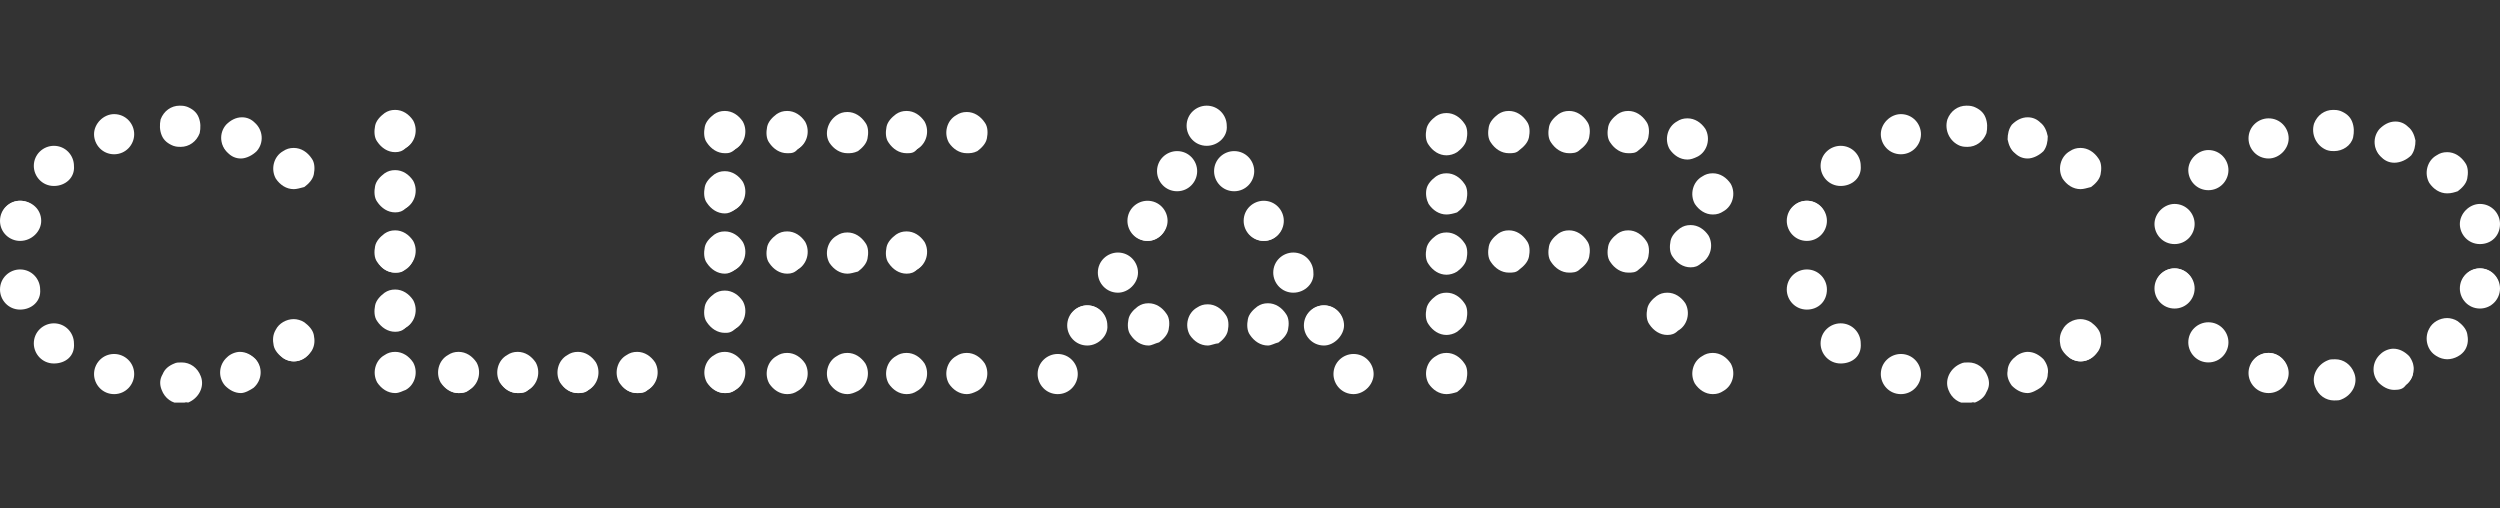<svg version="1.1" id="Layer_1" xmlns="http://www.w3.org/2000/svg" xmlns:xlink="http://www.w3.org/1999/xlink" x="0px" y="0px"
	 viewBox="0 0 236.6 48.1" style="enable-background:new 0 0 236.6 48.1;" xml:space="preserve">
<rect x="0" y="0" width="236.6" height="48.1" fill="#333333" stroke="none"/>
<style type="text/css">
	.st0{clip-path:url(#SVGID_00000097500587780621640580000014836275366026450579_);}
	.st1{fill:#FFFFFF;}
</style>
<g>
	<g>
		<defs>
			<rect id="SVGID_1_" y="9.9" width="236.6" height="28.2"/>
		</defs>
		<clipPath id="SVGID_00000120544144899867375380000013234629508790633365_">
			<use xlink:href="#SVGID_1_"  style="overflow:visible;"/>
		</clipPath>
		<g style="clip-path:url(#SVGID_00000120544144899867375380000013234629508790633365_);">
			<path class="st1" d="M5.1,17.6c-1.1,0-1.9-0.9-1.9-1.9c0-1.1,0.9-1.9,1.9-1.9c1.1,0,1.9,0.9,1.9,1.9C7.1,16.8,6.2,17.6,5.1,17.6z
				"/>
			<path class="st1" d="M5.1,17.5c1,0,1.8-0.8,1.8-1.8s-0.8-1.8-1.8-1.8s-1.8,0.8-1.8,1.8S4.1,17.5,5.1,17.5z"/>
			<path class="st1" d="M1.9,29.3c-1.1,0-1.9-0.9-1.9-1.9c0-1.1,0.9-1.9,1.9-1.9c1.1,0,1.9,0.9,1.9,1.9C3.9,28.5,3,29.3,1.9,29.3z"
				/>
			<path class="st1" d="M1.9,29.2c1,0,1.8-0.8,1.8-1.8s-0.8-1.8-1.8-1.8s-1.8,0.8-1.8,1.8C0.1,28.4,0.9,29.2,1.9,29.2z"/>
			<path class="st1" d="M1.9,22.8c-1,0-1.9-0.8-1.9-1.9c0-1.1,0.9-1.9,1.9-1.9c1.1,0,2,0.8,2,1.9C3.9,21.9,3,22.8,1.9,22.8z"/>
			<path class="st1" d="M1.9,22.6c1,0,1.8-0.8,1.8-1.8S2.9,19,1.9,19s-1.8,0.8-1.8,1.8C0.1,21.8,0.9,22.6,1.9,22.6z"/>
			<path class="st1" d="M10.8,14.6c-1.1,0-1.9-0.9-1.9-1.9s0.9-1.9,1.9-1.9c1.1,0,1.9,0.9,1.9,1.9S11.9,14.6,10.8,14.6z"/>
			<path class="st1" d="M10.8,14.5c1,0,1.8-0.8,1.8-1.8s-0.8-1.8-1.8-1.8S9,11.7,9,12.7S9.8,14.5,10.8,14.5z"/>
			<path class="st1" d="M27.8,17.9c-0.7,0-1.3-0.4-1.7-1c-0.5-0.9-0.2-2.1,0.7-2.6c0.3-0.2,0.6-0.3,1-0.3c0.7,0,1.3,0.4,1.7,1
				c0.3,0.4,0.3,1,0.2,1.5c-0.1,0.5-0.5,0.9-0.9,1.2C28.4,17.8,28.1,17.9,27.8,17.9z"/>
			<path class="st1" d="M27.8,17.8c1,0,1.8-0.8,1.8-1.8s-0.8-1.8-1.8-1.8S26,15,26,16S26.8,17.8,27.8,17.8z"/>
			<path class="st1" d="M22.8,15c-0.5,0-0.9-0.2-1.2-0.5c-0.8-0.7-0.9-1.9-0.2-2.7c0.4-0.4,0.9-0.7,1.5-0.7c0.5,0,0.9,0.2,1.2,0.5
				c0.8,0.7,0.9,1.9,0.2,2.7C23.9,14.7,23.3,15,22.8,15z"/>
			<path class="st1" d="M22.8,14.9c1,0,1.8-0.8,1.8-1.8s-0.8-1.8-1.8-1.8S21,12.1,21,13.1S21.8,14.9,22.8,14.9z"/>
			<path class="st1" d="M17.1,13.9c-0.2,0-0.4,0-0.7-0.1c-0.5-0.2-0.9-0.5-1.1-1c-0.2-0.5-0.2-1-0.1-1.5c0.3-0.8,1-1.3,1.8-1.3
				c0.2,0,0.4,0,0.7,0.1c0.5,0.2,0.9,0.5,1.1,1s0.2,1,0.1,1.5C18.6,13.4,17.9,13.9,17.1,13.9z"/>
			<path class="st1" d="M17.1,13.8c1,0,1.8-0.8,1.8-1.8s-0.8-1.8-1.8-1.8S15.3,11,15.3,12C15.2,13,16.1,13.8,17.1,13.8z"/>
			<path class="st1" d="M5.1,34.4c-1.1,0-1.9-0.9-1.9-1.9c0-1.1,0.9-1.9,1.9-1.9c1.1,0,1.9,0.9,1.9,1.9C7.1,33.7,6.2,34.4,5.1,34.4z
				"/>
			<path class="st1" d="M5.1,34.3c1,0,1.8-0.8,1.8-1.8s-0.8-1.8-1.8-1.8s-1.8,0.8-1.8,1.8C3.3,33.5,4.1,34.3,5.1,34.3z"/>
			<path class="st1" d="M10.8,37.3c1.1,0,1.9-0.9,1.9-1.9c0-1.1-0.9-1.9-1.9-1.9c-1.1,0-1.9,0.9-1.9,1.9
				C8.9,36.4,9.7,37.3,10.8,37.3z"/>
			<path class="st1" d="M10.8,37.2c1,0,1.8-0.8,1.8-1.8s-0.8-1.8-1.8-1.8S9,34.3,9,35.3S9.8,37.2,10.8,37.2z"/>
			<path class="st1" d="M27.8,34.2c-0.3,0-0.7-0.1-1-0.3c-0.4-0.3-0.8-0.7-0.9-1.2s-0.1-1,0.2-1.5c0.3-0.6,1-1,1.7-1
				c0.3,0,0.7,0.1,1,0.3c0.4,0.3,0.8,0.7,0.9,1.2c0.1,0.5,0.1,1-0.2,1.5C29.1,33.8,28.5,34.2,27.8,34.2z"/>
			<path class="st1" d="M27.8,34.2c1,0,1.8-0.8,1.8-1.8c0-1-0.8-1.8-1.8-1.8S26,31.4,26,32.3C26,33.3,26.8,34.2,27.8,34.2z"/>
			<path class="st1" d="M22.8,37.2c-0.6,0-1.1-0.3-1.5-0.7c-0.7-0.8-0.6-2,0.2-2.7c0.3-0.3,0.8-0.5,1.2-0.5c0.6,0,1.1,0.3,1.5,0.7
				c0.7,0.8,0.6,2-0.2,2.7C23.7,36.9,23.2,37.2,22.8,37.2z"/>
			<path class="st1" d="M22.8,37c1,0,1.8-0.8,1.8-1.8s-0.8-1.8-1.8-1.8S21,34.2,21,35.2S21.8,37,22.8,37z"/>
			<path class="st1" d="M17.1,38.2c-0.8,0-1.5-0.5-1.8-1.3c-0.2-0.5-0.2-1,0.1-1.5c0.2-0.5,0.6-0.8,1.1-1c0.2-0.1,0.4-0.1,0.7-0.1
				c0.8,0,1.5,0.5,1.8,1.3c0.4,1-0.2,2.1-1.2,2.5C17.5,38,17.3,38.2,17.1,38.2z"/>
			<path class="st1" d="M17.1,38c1,0,1.8-0.8,1.8-1.8s-0.8-1.8-1.8-1.8s-1.8,0.8-1.8,1.8C15.2,37.2,16.1,38,17.1,38z"/>
			<path class="st1" d="M174.2,17.6c-1.1,0-1.9-0.9-1.9-1.9c0-1.1,0.9-1.9,1.9-1.9c1.1,0,1.9,0.9,1.9,1.9
				C176.2,16.8,175.3,17.6,174.2,17.6z"/>
			<path class="st1" d="M174.2,17.5c1,0,1.8-0.8,1.8-1.8s-0.8-1.8-1.8-1.8s-1.8,0.8-1.8,1.8S173.2,17.5,174.2,17.5z"/>
			<path class="st1" d="M171,29.3c-1.1,0-1.9-0.9-1.9-1.9c0-1.1,0.9-1.9,1.9-1.9c1.1,0,1.9,0.9,1.9,1.9
				C172.9,28.5,172.1,29.3,171,29.3z"/>
			<path class="st1" d="M171,29.2c1,0,1.8-0.8,1.8-1.8s-0.8-1.8-1.8-1.8s-1.8,0.8-1.8,1.8S170,29.2,171,29.2z"/>
			<path class="st1" d="M171,22.8c-1.1,0-1.9-0.9-1.9-1.9c0-1.1,0.9-1.9,1.9-1.9c1.1,0,1.9,0.9,1.9,1.9
				C172.9,21.9,172.1,22.8,171,22.8z"/>
			<path class="st1" d="M171,22.6c1,0,1.8-0.8,1.8-1.8S172,19,171,19s-1.8,0.8-1.8,1.8S170,22.6,171,22.6z"/>
			<path class="st1" d="M179.9,14.6c-1.1,0-1.9-0.9-1.9-1.9s0.9-1.9,1.9-1.9c1.1,0,1.9,0.9,1.9,1.9S181,14.6,179.9,14.6z"/>
			<path class="st1" d="M179.9,14.5c1,0,1.8-0.8,1.8-1.8s-0.8-1.8-1.8-1.8s-1.8,0.8-1.8,1.8C178.1,13.7,178.9,14.5,179.9,14.5z"/>
			<path class="st1" d="M196.9,17.9c-0.7,0-1.3-0.4-1.7-1c-0.5-0.9-0.2-2.1,0.7-2.6c0.3-0.2,0.6-0.3,1-0.3c0.7,0,1.3,0.4,1.7,1
				c0.3,0.4,0.3,1,0.2,1.5s-0.5,0.9-0.9,1.2C197.5,17.8,197.2,17.9,196.9,17.9z"/>
			<path class="st1" d="M196.9,17.8c1,0,1.8-0.8,1.8-1.8s-0.8-1.8-1.8-1.8s-1.8,0.8-1.8,1.8C195.1,17,195.9,17.8,196.9,17.8z"/>
			<path class="st1" d="M191.9,15c-0.5,0-0.9-0.2-1.2-0.5c-0.4-0.3-0.6-0.8-0.7-1.3c0-0.5,0.1-1,0.4-1.4c0.4-0.4,0.9-0.7,1.5-0.7
				c0.5,0,0.9,0.2,1.2,0.5c0.4,0.3,0.6,0.8,0.7,1.3c0,0.5-0.1,1-0.4,1.4C193,14.7,192.4,15,191.9,15z"/>
			<path class="st1" d="M191.9,14.9c1,0,1.8-0.8,1.8-1.8s-0.8-1.8-1.8-1.8s-1.8,0.8-1.8,1.8C190.1,14.1,190.9,14.9,191.9,14.9z"/>
			<path class="st1" d="M186.2,13.9c-0.2,0-0.4,0-0.7-0.1c-1-0.4-1.5-1.5-1.2-2.5c0.3-0.8,1-1.3,1.8-1.3c0.2,0,0.4,0,0.7,0.1
				c0.5,0.2,0.9,0.5,1.1,1c0.2,0.5,0.2,1,0.1,1.5C187.7,13.4,187,13.9,186.2,13.9z"/>
			<path class="st1" d="M186.2,13.8c1,0,1.8-0.8,1.8-1.8s-0.8-1.8-1.8-1.8s-1.8,0.8-1.8,1.8C184.3,13,185.2,13.8,186.2,13.8z"/>
			<path class="st1" d="M174.2,34.4c-1.1,0-1.9-0.9-1.9-1.9c0-1.1,0.9-1.9,1.9-1.9c1.1,0,1.9,0.9,1.9,1.9
				C176.2,33.7,175.3,34.4,174.2,34.4z"/>
			<path class="st1" d="M174.2,34.3c1,0,1.8-0.8,1.8-1.8s-0.8-1.8-1.8-1.8s-1.8,0.8-1.8,1.8S173.2,34.3,174.2,34.3z"/>
			<path class="st1" d="M179.9,37.3c-1.1,0-1.9-0.9-1.9-1.9c0-1.1,0.9-1.9,1.9-1.9c1.1,0,1.9,0.9,1.9,1.9
				C181.8,36.4,181,37.3,179.9,37.3z"/>
			<path class="st1" d="M179.9,37.2c1,0,1.8-0.8,1.8-1.8s-0.8-1.8-1.8-1.8s-1.8,0.8-1.8,1.8C178.1,36.3,178.9,37.2,179.9,37.2z"/>
			<path class="st1" d="M196.9,34.2c-0.3,0-0.7-0.1-1-0.3c-0.4-0.3-0.8-0.7-0.9-1.2c-0.1-0.5-0.1-1,0.2-1.5c0.3-0.6,1-1,1.7-1
				c0.3,0,0.7,0.1,1,0.3c0.4,0.3,0.8,0.7,0.9,1.2c0.1,0.5,0.1,1-0.2,1.5C198.2,33.8,197.6,34.2,196.9,34.2z"/>
			<path class="st1" d="M196.9,34.2c1,0,1.8-0.8,1.8-1.8c0-1-0.8-1.8-1.8-1.8s-1.8,0.8-1.8,1.8C195.1,33.3,195.9,34.2,196.9,34.2z"
				/>
			<path class="st1" d="M191.9,37.2c-0.6,0-1.1-0.3-1.5-0.7c-0.3-0.4-0.5-0.9-0.4-1.4c0-0.5,0.3-1,0.7-1.3c0.3-0.3,0.8-0.5,1.2-0.5
				c0.6,0,1.1,0.3,1.5,0.7c0.3,0.4,0.5,0.9,0.4,1.4c0,0.5-0.3,1-0.7,1.3C192.8,36.9,192.3,37.2,191.9,37.2z"/>
			<path class="st1" d="M191.9,37c1,0,1.8-0.8,1.8-1.8s-0.8-1.8-1.8-1.8s-1.8,0.8-1.8,1.8C190.1,36.2,190.9,37,191.9,37z"/>
			<path class="st1" d="M186.2,38.2c-0.8,0-1.5-0.5-1.8-1.3c-0.4-1,0.2-2.1,1.2-2.5c0.2-0.1,0.4-0.1,0.7-0.1c0.8,0,1.5,0.5,1.8,1.3
				c0.2,0.5,0.2,1-0.1,1.5c-0.2,0.5-0.6,0.8-1.1,1C186.6,38,186.4,38.2,186.2,38.2z"/>
			<path class="st1" d="M186.2,38c1,0,1.8-0.8,1.8-1.8s-0.8-1.8-1.8-1.8s-1.8,0.8-1.8,1.8C184.3,37.2,185.2,38,186.2,38z"/>
			<path class="st1" d="M37.4,14.4c-0.7,0-1.3-0.4-1.7-1c-0.3-0.4-0.3-1-0.2-1.5s0.5-0.9,0.9-1.2c0.3-0.2,0.6-0.3,1-0.3
				c0.7,0,1.3,0.4,1.7,1c0.5,0.9,0.2,2.1-0.7,2.6C38.1,14.3,37.8,14.4,37.4,14.4z"/>
			<path class="st1" d="M37.4,14.3c1,0,1.8-0.8,1.8-1.8s-0.8-1.8-1.8-1.8s-1.8,0.8-1.8,1.8C35.6,13.5,36.4,14.3,37.4,14.3z"/>
			<path class="st1" d="M37.4,20.1c-0.7,0-1.3-0.4-1.7-1c-0.3-0.4-0.3-1-0.2-1.5s0.5-0.9,0.9-1.2c0.3-0.2,0.6-0.3,1-0.3
				c0.7,0,1.3,0.4,1.7,1c0.5,0.9,0.2,2.1-0.7,2.6C38.1,20,37.8,20.1,37.4,20.1z"/>
			<path class="st1" d="M37.4,20c1,0,1.8-0.8,1.8-1.8s-0.8-1.8-1.8-1.8s-1.8,0.8-1.8,1.8C35.6,19.2,36.4,20,37.4,20z"/>
			<path class="st1" d="M37.4,25.8c-0.7,0-1.3-0.4-1.7-1c-0.3-0.4-0.3-1-0.2-1.5s0.5-0.9,0.9-1.2c0.3-0.2,0.6-0.3,1-0.3
				c0.7,0,1.3,0.4,1.7,1c0.5,0.9,0.2,2.1-0.7,2.6C38.1,25.8,37.8,25.8,37.4,25.8z"/>
			<path class="st1" d="M37.4,25.8c1,0,1.8-0.8,1.8-1.8s-0.8-1.8-1.8-1.8s-1.8,0.8-1.8,1.8S36.4,25.8,37.4,25.8z"/>
			<path class="st1" d="M37.4,31.4c-0.7,0-1.3-0.4-1.7-1c-0.3-0.4-0.3-1-0.2-1.5s0.5-0.9,0.9-1.2c0.3-0.2,0.6-0.3,1-0.3
				c0.7,0,1.3,0.4,1.7,1c0.5,0.9,0.2,2.1-0.7,2.6C38.1,31.3,37.8,31.4,37.4,31.4z"/>
			<path class="st1" d="M37.4,31.3c1,0,1.8-0.8,1.8-1.8s-0.8-1.8-1.8-1.8s-1.8,0.8-1.8,1.8C35.6,30.5,36.4,31.3,37.4,31.3z"/>
			<path class="st1" d="M60.3,37.2c-0.7,0-1.3-0.4-1.7-1c-0.5-0.9-0.2-2.1,0.7-2.6c0.3-0.2,0.6-0.3,1-0.3c0.7,0,1.3,0.4,1.7,1
				c0.5,0.9,0.2,2.1-0.7,2.6C61,37.2,60.7,37.2,60.3,37.2z"/>
			<path class="st1" d="M60.3,37.2c1,0,1.8-0.8,1.8-1.8s-0.8-1.8-1.8-1.8s-1.8,0.8-1.8,1.8S59.3,37.2,60.3,37.2z"/>
			<path class="st1" d="M54.7,37.2c-0.7,0-1.3-0.4-1.7-1c-0.5-0.9-0.2-2.1,0.7-2.6c0.3-0.2,0.6-0.3,1-0.3c0.7,0,1.3,0.4,1.7,1
				c0.5,0.9,0.2,2.1-0.7,2.6C55.4,37.2,55,37.2,54.7,37.2z"/>
			<path class="st1" d="M54.7,37.2c1,0,1.8-0.8,1.8-1.8s-0.8-1.8-1.8-1.8s-1.8,0.8-1.8,1.8S53.7,37.2,54.7,37.2z"/>
			<path class="st1" d="M49,37.2c-0.7,0-1.3-0.4-1.7-1c-0.5-0.9-0.2-2.1,0.7-2.6c0.3-0.2,0.6-0.3,1-0.3c0.7,0,1.3,0.4,1.7,1
				c0.5,0.9,0.2,2.1-0.7,2.6C49.7,37.2,49.4,37.2,49,37.2z"/>
			<path class="st1" d="M49,37.2c1,0,1.8-0.8,1.8-1.8S50,33.6,49,33.6s-1.8,0.8-1.8,1.8S48,37.2,49,37.2z"/>
			<path class="st1" d="M43.4,37.2c-0.7,0-1.3-0.4-1.7-1c-0.5-0.9-0.2-2.1,0.7-2.6c0.3-0.2,0.6-0.3,1-0.3c0.7,0,1.3,0.4,1.7,1
				c0.5,0.9,0.2,2.1-0.7,2.6C44.1,37.2,43.7,37.2,43.4,37.2z"/>
			<path class="st1" d="M43.4,37.2c1,0,1.8-0.8,1.8-1.8s-0.8-1.8-1.8-1.8s-1.8,0.8-1.8,1.8C41.6,36.3,42.4,37.2,43.4,37.2z"/>
			<path class="st1" d="M37.4,37.2c-0.7,0-1.3-0.4-1.7-1c-0.5-0.9-0.2-2.1,0.7-2.6c0.3-0.2,0.6-0.3,1-0.3c0.7,0,1.3,0.4,1.7,1
				c0.5,0.9,0.2,2.1-0.7,2.6C38.1,37,37.8,37.2,37.4,37.2z"/>
			<path class="st1" d="M37.4,37c1,0,1.8-0.8,1.8-1.8s-0.8-1.8-1.8-1.8s-1.8,0.8-1.8,1.8C35.6,36.2,36.4,37,37.4,37z"/>
			<path class="st1" d="M111.4,18.1c-1.1,0-1.9-0.9-1.9-1.9c0-1.1,0.9-1.9,1.9-1.9c1.1,0,1.9,0.9,1.9,1.9
				C113.3,17.2,112.5,18.1,111.4,18.1z"/>
			<path class="st1" d="M111.4,18c1,0,1.8-0.8,1.8-1.8s-0.8-1.8-1.8-1.8s-1.8,0.8-1.8,1.8S110.4,18,111.4,18z"/>
			<path class="st1" d="M114.2,13.8c-1.1,0-1.9-0.9-1.9-1.9c0-1.1,0.9-1.9,1.9-1.9c1.1,0,1.9,0.9,1.9,1.9
				C116.2,12.9,115.3,13.8,114.2,13.8z"/>
			<path class="st1" d="M114.2,13.7c1,0,1.8-0.8,1.8-1.8s-0.8-1.8-1.8-1.8s-1.8,0.8-1.8,1.8C112.4,12.8,113.2,13.7,114.2,13.7z"/>
			<path class="st1" d="M108.6,22.8c-1.1,0-1.9-0.9-1.9-1.9c0-1.1,0.9-1.9,1.9-1.9c1.1,0,1.9,0.9,1.9,1.9S109.6,22.8,108.6,22.8z"/>
			<path class="st1" d="M108.6,22.8c1,0,1.8-0.8,1.8-1.8s-0.8-1.8-1.8-1.8s-1.8,0.8-1.8,1.8C106.8,21.9,107.6,22.8,108.6,22.8z"/>
			<path class="st1" d="M105.8,27.7c-1.1,0-1.9-0.9-1.9-1.9c0-1.1,0.9-1.9,1.9-1.9c1.1,0,1.9,0.9,1.9,1.9
				C107.7,26.8,106.8,27.7,105.8,27.7z"/>
			<path class="st1" d="M105.8,27.6c1,0,1.8-0.8,1.8-1.8c0-1-0.8-1.8-1.8-1.8s-1.8,0.8-1.8,1.8C104,26.9,104.8,27.6,105.8,27.6z"/>
			<path class="st1" d="M102.9,32.7c-1.1,0-1.9-0.9-1.9-1.9c0-1.1,0.9-1.9,1.9-1.9c1.1,0,1.9,0.9,1.9,1.9
				C104.9,31.7,104,32.7,102.9,32.7z"/>
			<path class="st1" d="M102.9,32.5c1,0,1.8-0.8,1.8-1.8s-0.8-1.8-1.8-1.8s-1.8,0.8-1.8,1.8C101.1,31.7,101.9,32.5,102.9,32.5z"/>
			<path class="st1" d="M100.1,37.3c-1.1,0-1.9-0.9-1.9-1.9c0-1.1,0.9-1.9,1.9-1.9c1.1,0,1.9,0.9,1.9,1.9S101.2,37.3,100.1,37.3z"/>
			<path class="st1" d="M100.1,37.2c1,0,1.8-0.8,1.8-1.8s-0.8-1.8-1.8-1.8s-1.8,0.8-1.8,1.8C98.3,36.4,99.1,37.2,100.1,37.2z"/>
			<path class="st1" d="M116.8,18.1c-1.1,0-1.9-0.9-1.9-1.9c0-1.1,0.9-1.9,1.9-1.9c1.1,0,1.9,0.9,1.9,1.9
				C118.7,17.2,117.9,18.1,116.8,18.1z"/>
			<path class="st1" d="M116.8,18c1,0,1.8-0.8,1.8-1.8s-0.8-1.8-1.8-1.8s-1.8,0.8-1.8,1.8S115.8,18,116.8,18z"/>
			<path class="st1" d="M119.6,22.8c-1.1,0-1.9-0.9-1.9-1.9c0-1.1,0.9-1.9,1.9-1.9c1.1,0,1.9,0.9,1.9,1.9S120.7,22.8,119.6,22.8z"/>
			<path class="st1" d="M119.6,22.8c1,0,1.8-0.8,1.8-1.8s-0.8-1.8-1.8-1.8s-1.8,0.8-1.8,1.8C117.8,21.9,118.6,22.8,119.6,22.8z"/>
			<path class="st1" d="M122.4,27.7c-1.1,0-1.9-0.9-1.9-1.9c0-1.1,0.9-1.9,1.9-1.9c1.1,0,1.9,0.9,1.9,1.9
				C124.4,26.8,123.5,27.7,122.4,27.7z"/>
			<path class="st1" d="M122.4,27.6c1,0,1.8-0.8,1.8-1.8c0-1-0.8-1.8-1.8-1.8s-1.8,0.8-1.8,1.8C120.6,26.9,121.4,27.6,122.4,27.6z"
				/>
			<path class="st1" d="M125.3,32.7c-1.1,0-1.9-0.9-1.9-1.9c0-1.1,0.9-1.9,1.9-1.9c1.1,0,1.9,0.9,1.9,1.9
				C127.2,31.7,126.3,32.7,125.3,32.7z"/>
			<path class="st1" d="M125.3,32.5c1,0,1.8-0.8,1.8-1.8s-0.8-1.8-1.8-1.8s-1.8,0.8-1.8,1.8C123.4,31.7,124.3,32.5,125.3,32.5z"/>
			<path class="st1" d="M128.1,37.3c-1.1,0-1.9-0.9-1.9-1.9c0-1.1,0.9-1.9,1.9-1.9c1.1,0,1.9,0.9,1.9,1.9S129.1,37.3,128.1,37.3z"/>
			<path class="st1" d="M128.1,37.2c1,0,1.8-0.8,1.8-1.8s-0.8-1.8-1.8-1.8s-1.8,0.8-1.8,1.8S127.1,37.2,128.1,37.2z"/>
			<path class="st1" d="M68.6,14.5c-0.7,0-1.3-0.4-1.7-1c-0.3-0.4-0.3-1-0.2-1.5c0.1-0.5,0.5-0.9,0.9-1.2c0.3-0.2,0.6-0.3,1-0.3
				c0.7,0,1.3,0.4,1.7,1c0.5,0.9,0.2,2.1-0.7,2.6C69.2,14.5,68.9,14.5,68.6,14.5z"/>
			<path class="st1" d="M68.6,14.4c1,0,1.8-0.8,1.8-1.8s-0.8-1.8-1.8-1.8s-1.8,0.8-1.8,1.8S67.6,14.4,68.6,14.4z"/>
			<path class="st1" d="M68.6,20.2c-0.7,0-1.3-0.4-1.7-1c-0.3-0.4-0.3-1-0.2-1.5c0.1-0.5,0.5-0.9,0.9-1.2c0.3-0.2,0.6-0.3,1-0.3
				c0.7,0,1.3,0.4,1.7,1c0.5,0.9,0.2,2.1-0.7,2.6C69.2,20.1,68.9,20.2,68.6,20.2z"/>
			<path class="st1" d="M68.6,20.1c1,0,1.8-0.8,1.8-1.8s-0.8-1.8-1.8-1.8s-1.8,0.8-1.8,1.8C66.8,19.3,67.6,20.1,68.6,20.1z"/>
			<path class="st1" d="M68.6,25.9c-0.7,0-1.3-0.4-1.7-1c-0.3-0.4-0.3-1-0.2-1.5c0.1-0.5,0.5-0.9,0.9-1.2c0.3-0.2,0.6-0.3,1-0.3
				c0.7,0,1.3,0.4,1.7,1c0.5,0.9,0.2,2.1-0.7,2.6C69.2,25.8,68.9,25.9,68.6,25.9z"/>
			<path class="st1" d="M68.6,25.8c1,0,1.8-0.8,1.8-1.8s-0.8-1.8-1.8-1.8s-1.8,0.7-1.8,1.7S67.6,25.8,68.6,25.8z"/>
			<path class="st1" d="M68.6,31.5c-0.7,0-1.3-0.4-1.7-1c-0.3-0.4-0.3-1-0.2-1.5c0.1-0.5,0.5-0.9,0.9-1.2c0.3-0.2,0.6-0.3,1-0.3
				c0.7,0,1.3,0.4,1.7,1c0.5,0.9,0.2,2.1-0.7,2.6C69.2,31.5,68.9,31.5,68.6,31.5z"/>
			<path class="st1" d="M68.6,31.4c1,0,1.8-0.8,1.8-1.8s-0.8-1.8-1.8-1.8s-1.8,0.8-1.8,1.8C66.8,30.6,67.6,31.4,68.6,31.4z"/>
			<path class="st1" d="M91.5,37.3c-0.7,0-1.3-0.4-1.7-1c-0.5-0.9-0.2-2.1,0.7-2.6c0.3-0.2,0.6-0.3,1-0.3c0.7,0,1.3,0.4,1.7,1
				c0.5,0.9,0.2,2.1-0.7,2.6C92.1,37.2,91.8,37.3,91.5,37.3z"/>
			<path class="st1" d="M91.5,37.2c1,0,1.8-0.8,1.8-1.8s-0.8-1.8-1.8-1.8s-1.8,0.8-1.8,1.8S90.5,37.2,91.5,37.2z"/>
			<path class="st1" d="M85.8,37.3c-0.7,0-1.3-0.4-1.7-1c-0.5-0.9-0.2-2.1,0.7-2.6c0.3-0.2,0.6-0.3,1-0.3c0.7,0,1.3,0.4,1.7,1
				c0.5,0.9,0.2,2.1-0.7,2.6C86.5,37.2,86.2,37.3,85.8,37.3z"/>
			<path class="st1" d="M85.8,37.2c1,0,1.8-0.8,1.8-1.8s-0.8-1.8-1.8-1.8S84,34.4,84,35.4S84.8,37.2,85.8,37.2z"/>
			<path class="st1" d="M80.2,37.3c-0.7,0-1.3-0.4-1.7-1c-0.5-0.9-0.2-2.1,0.7-2.6c0.3-0.2,0.6-0.3,1-0.3c0.7,0,1.3,0.4,1.7,1
				c0.5,0.9,0.2,2.1-0.7,2.6C80.8,37.2,80.5,37.3,80.2,37.3z"/>
			<path class="st1" d="M80.2,37.2c1,0,1.8-0.8,1.8-1.8s-0.8-1.8-1.8-1.8s-1.8,0.8-1.8,1.8C78.4,36.4,79.2,37.2,80.2,37.2z"/>
			<path class="st1" d="M74.5,37.3c-0.7,0-1.3-0.4-1.7-1c-0.5-0.9-0.2-2.1,0.7-2.6c0.3-0.2,0.6-0.3,1-0.3c0.7,0,1.3,0.4,1.7,1
				c0.5,0.9,0.2,2.1-0.7,2.6C75.2,37.2,74.9,37.3,74.5,37.3z"/>
			<path class="st1" d="M74.5,37.2c1,0,1.8-0.8,1.8-1.8s-0.8-1.8-1.8-1.8s-1.8,0.8-1.8,1.8S73.5,37.2,74.5,37.2z"/>
			<path class="st1" d="M91.5,14.5c-0.7,0-1.3-0.4-1.7-1c-0.5-0.9-0.2-2.1,0.7-2.6c0.3-0.2,0.6-0.3,1-0.3c0.7,0,1.3,0.4,1.7,1
				c0.3,0.4,0.3,1,0.2,1.5c-0.1,0.5-0.5,0.9-0.9,1.2C92.1,14.5,91.8,14.5,91.5,14.5z"/>
			<path class="st1" d="M91.5,14.4c1,0,1.8-0.8,1.8-1.8s-0.8-1.8-1.8-1.8s-1.8,0.8-1.8,1.8S90.5,14.4,91.5,14.4z"/>
			<path class="st1" d="M85.8,14.5c-0.7,0-1.3-0.4-1.7-1c-0.3-0.4-0.3-1-0.2-1.5c0.1-0.5,0.5-0.9,0.9-1.2c0.3-0.2,0.6-0.3,1-0.3
				c0.7,0,1.3,0.4,1.7,1c0.5,0.9,0.2,2.1-0.7,2.6C86.5,14.5,86.2,14.5,85.8,14.5z"/>
			<path class="st1" d="M85.8,14.4c1,0,1.8-0.8,1.8-1.8s-0.8-1.8-1.8-1.8S84,11.6,84,12.6S84.8,14.4,85.8,14.4z"/>
			<path class="st1" d="M80.2,14.5c-0.7,0-1.3-0.4-1.7-1c-0.5-0.8-0.2-2,0.7-2.6c0.3-0.2,0.6-0.3,1-0.3c0.7,0,1.3,0.4,1.7,1
				c0.3,0.4,0.3,1,0.2,1.5c-0.1,0.5-0.5,0.9-0.9,1.2C80.8,14.5,80.5,14.5,80.2,14.5z"/>
			<path class="st1" d="M80.2,14.4c1,0,1.8-0.8,1.8-1.8s-0.8-1.8-1.8-1.8s-1.8,0.8-1.8,1.8S79.2,14.4,80.2,14.4z"/>
			<path class="st1" d="M74.5,14.5c-0.7,0-1.3-0.4-1.7-1c-0.3-0.4-0.3-1-0.2-1.5c0.1-0.5,0.5-0.9,0.9-1.2c0.3-0.2,0.6-0.3,1-0.3
				c0.7,0,1.3,0.4,1.7,1c0.5,0.9,0.2,2.1-0.7,2.6C75.2,14.5,74.9,14.5,74.5,14.5z"/>
			<path class="st1" d="M74.5,14.4c1,0,1.8-0.8,1.8-1.8s-0.8-1.8-1.8-1.8s-1.8,0.8-1.8,1.8S73.5,14.4,74.5,14.4z"/>
			<path class="st1" d="M85.8,25.9c-0.7,0-1.3-0.4-1.7-1c-0.3-0.4-0.3-1-0.2-1.5c0.1-0.5,0.5-0.9,0.9-1.2c0.3-0.2,0.6-0.3,1-0.3
				c0.7,0,1.3,0.4,1.7,1c0.5,0.9,0.2,2.1-0.7,2.6C86.5,25.8,86.2,25.9,85.8,25.9z"/>
			<path class="st1" d="M85.8,25.8c1,0,1.8-0.8,1.8-1.8s-0.8-1.8-1.8-1.8S84,22.9,84,23.9S84.8,25.8,85.8,25.8z"/>
			<path class="st1" d="M80.2,25.9c-0.7,0-1.3-0.4-1.7-1c-0.5-0.9-0.2-2.1,0.7-2.6c0.3-0.2,0.6-0.3,1-0.3c0.7,0,1.3,0.4,1.7,1
				c0.3,0.4,0.3,1,0.2,1.5c-0.1,0.5-0.5,0.9-0.9,1.2C80.8,25.8,80.5,25.9,80.2,25.9z"/>
			<path class="st1" d="M80.2,25.8c1,0,1.8-0.8,1.8-1.8s-0.8-1.8-1.8-1.8s-1.8,0.8-1.8,1.8S79.2,25.8,80.2,25.8z"/>
			<path class="st1" d="M74.5,25.9c-0.7,0-1.3-0.4-1.7-1c-0.3-0.4-0.3-1-0.2-1.5c0.1-0.5,0.5-0.9,0.9-1.2c0.3-0.2,0.6-0.3,1-0.3
				c0.7,0,1.3,0.4,1.7,1c0.5,0.9,0.2,2.1-0.7,2.6C75.2,25.8,74.9,25.9,74.5,25.9z"/>
			<path class="st1" d="M74.5,25.8c1,0,1.8-0.8,1.8-1.8s-0.8-1.8-1.8-1.8s-1.8,0.8-1.8,1.8S73.5,25.8,74.5,25.8z"/>
			<path class="st1" d="M154.1,25.8c-0.7,0-1.3-0.4-1.7-1c-0.3-0.4-0.3-1-0.2-1.5s0.5-0.9,0.9-1.2c0.3-0.2,0.6-0.3,1-0.3
				c0.7,0,1.3,0.4,1.7,1c0.3,0.4,0.3,1,0.2,1.5s-0.5,0.9-0.9,1.2C154.8,25.8,154.5,25.8,154.1,25.8z"/>
			<path class="st1" d="M154.1,25.6c1,0,1.8-0.8,1.8-1.8s-0.8-1.8-1.8-1.8s-1.8,0.8-1.8,1.8S153.1,25.6,154.1,25.6z"/>
			<path class="st1" d="M148.5,25.8c-0.7,0-1.3-0.4-1.7-1c-0.3-0.4-0.3-1-0.2-1.5s0.5-0.9,0.9-1.2c0.3-0.2,0.6-0.3,1-0.3
				c0.7,0,1.3,0.4,1.7,1c0.3,0.4,0.3,1,0.2,1.5s-0.5,0.9-0.9,1.2C149.2,25.8,148.8,25.8,148.5,25.8z"/>
			<path class="st1" d="M148.5,25.6c1,0,1.8-0.8,1.8-1.8s-0.8-1.8-1.8-1.8s-1.8,0.8-1.8,1.8S147.5,25.6,148.5,25.6z"/>
			<path class="st1" d="M142.8,25.8c-0.7,0-1.3-0.4-1.7-1c-0.3-0.4-0.3-1-0.2-1.5s0.5-0.9,0.9-1.2c0.3-0.2,0.6-0.3,1-0.3
				c0.7,0,1.3,0.4,1.7,1c0.3,0.4,0.3,1,0.2,1.5s-0.5,0.9-0.9,1.2C143.5,25.8,143.2,25.8,142.8,25.8z"/>
			<path class="st1" d="M142.8,25.6c1,0,1.8-0.8,1.8-1.8s-0.8-1.8-1.8-1.8s-1.8,0.8-1.8,1.8S141.8,25.6,142.8,25.6z"/>
			<path class="st1" d="M120,32.7c-0.7,0-1.3-0.4-1.7-1c-0.3-0.4-0.3-1-0.2-1.5c0.1-0.5,0.5-0.9,0.9-1.2c0.3-0.2,0.6-0.3,1-0.3
				c0.7,0,1.3,0.4,1.7,1c0.3,0.4,0.3,1,0.2,1.5c-0.1,0.5-0.5,0.9-0.9,1.2C120.6,32.5,120.3,32.7,120,32.7z"/>
			<path class="st1" d="M120,32.5c1,0,1.8-0.8,1.8-1.8S121,29,120,29s-1.8,0.8-1.8,1.8C118.1,31.7,118.9,32.5,120,32.5z"/>
			<path class="st1" d="M114.3,32.7c-0.7,0-1.3-0.4-1.7-1c-0.5-0.9-0.2-2.1,0.7-2.6c0.3-0.2,0.6-0.3,1-0.3c0.7,0,1.3,0.4,1.7,1
				c0.3,0.4,0.3,1,0.2,1.5c-0.1,0.5-0.5,0.9-0.9,1.2C115,32.5,114.6,32.7,114.3,32.7z"/>
			<path class="st1" d="M114.3,32.5c1,0,1.8-0.8,1.8-1.8s-0.8-1.8-1.8-1.8s-1.8,0.8-1.8,1.8C112.5,31.7,113.3,32.5,114.3,32.5z"/>
			<path class="st1" d="M108.7,32.7c-0.7,0-1.3-0.4-1.7-1c-0.3-0.4-0.3-1-0.2-1.5c0.1-0.5,0.5-0.9,0.9-1.2c0.3-0.2,0.6-0.3,1-0.3
				c0.7,0,1.3,0.4,1.7,1c0.3,0.4,0.3,1,0.2,1.5c-0.1,0.5-0.5,0.9-0.9,1.2C109.3,32.5,109,32.7,108.7,32.7z"/>
			<path class="st1" d="M108.7,32.5c1,0,1.8-0.8,1.8-1.8s-0.8-1.8-1.8-1.8s-1.8,0.8-1.8,1.8C106.8,31.7,107.7,32.5,108.7,32.5z"/>
			<path class="st1" d="M68.6,37.2c-0.7,0-1.3-0.4-1.7-1c-0.5-0.9-0.2-2.1,0.7-2.6c0.3-0.2,0.6-0.3,1-0.3c0.7,0,1.3,0.4,1.7,1
				c0.5,0.9,0.2,2.1-0.7,2.6C69.2,37.2,68.9,37.2,68.6,37.2z"/>
			<path class="st1" d="M68.6,37.2c1,0,1.8-0.8,1.8-1.8s-0.8-1.8-1.8-1.8s-1.8,0.8-1.8,1.8C66.8,36.3,67.6,37.2,68.6,37.2z"/>
			<path class="st1" d="M136.9,14.7c-0.7,0-1.3-0.4-1.7-1c-0.3-0.4-0.3-1-0.2-1.5s0.5-0.9,0.9-1.2c0.3-0.2,0.6-0.3,1-0.3
				c0.7,0,1.3,0.4,1.7,1c0.3,0.4,0.3,1,0.2,1.5s-0.5,0.9-0.9,1.2C137.6,14.6,137.2,14.7,136.9,14.7z"/>
			<path class="st1" d="M136.9,14.5c1,0,1.8-0.8,1.8-1.8s-0.8-1.8-1.8-1.8s-1.8,0.8-1.8,1.8C135.1,13.7,135.9,14.5,136.9,14.5z"/>
			<path class="st1" d="M136.9,20.3c-0.7,0-1.3-0.4-1.7-1c-0.2-0.4-0.3-0.9-0.2-1.4s0.5-0.9,0.9-1.2c0.3-0.2,0.6-0.3,1-0.3
				c0.7,0,1.3,0.4,1.7,1c0.3,0.4,0.3,1,0.2,1.5s-0.5,0.9-0.9,1.2C137.6,20.2,137.2,20.3,136.9,20.3z"/>
			<path class="st1" d="M136.9,20.2c1,0,1.8-0.8,1.8-1.8s-0.8-1.8-1.8-1.8s-1.8,0.8-1.8,1.8S135.9,20.2,136.9,20.2z"/>
			<path class="st1" d="M136.9,26c-0.7,0-1.3-0.4-1.7-1c-0.3-0.4-0.3-1-0.2-1.5s0.5-0.9,0.9-1.2c0.3-0.2,0.6-0.3,1-0.3
				c0.7,0,1.3,0.4,1.7,1c0.3,0.4,0.3,1,0.2,1.5s-0.5,0.9-0.9,1.2C137.6,25.9,137.2,26,136.9,26z"/>
			<path class="st1" d="M136.9,25.9c1,0,1.8-0.8,1.8-1.8s-0.8-1.8-1.8-1.8s-1.8,0.8-1.8,1.8S135.9,25.9,136.9,25.9z"/>
			<path class="st1" d="M136.9,31.7c-0.7,0-1.3-0.4-1.7-1c-0.3-0.4-0.3-1-0.2-1.5s0.5-0.9,0.9-1.2c0.3-0.2,0.6-0.3,1-0.3
				c0.7,0,1.3,0.4,1.7,1c0.3,0.4,0.3,1,0.2,1.5s-0.5,0.9-0.9,1.2C137.6,31.6,137.2,31.7,136.9,31.7z"/>
			<path class="st1" d="M136.9,31.5c1,0,1.8-0.8,1.8-1.8s-0.8-1.8-1.8-1.8s-1.8,0.8-1.8,1.8C135.1,30.7,135.9,31.5,136.9,31.5z"/>
			<path class="st1" d="M159.7,15.1c-0.7,0-1.3-0.4-1.7-1c-0.5-0.9-0.2-2.1,0.7-2.6c0.3-0.2,0.6-0.3,1-0.3c0.7,0,1.3,0.4,1.7,1
				c0.5,0.9,0.2,2.1-0.7,2.6C160.3,15,160,15.1,159.7,15.1z"/>
			<path class="st1" d="M159.7,14.9c1,0,1.8-0.8,1.8-1.8s-0.8-1.8-1.8-1.8s-1.8,0.8-1.8,1.8C157.8,14.1,158.7,14.9,159.7,14.9z"/>
			<path class="st1" d="M160,25.3c-0.7,0-1.3-0.4-1.7-1c-0.3-0.4-0.3-1-0.2-1.5s0.5-0.9,0.9-1.2c0.3-0.2,0.6-0.3,1-0.3
				c0.7,0,1.3,0.4,1.7,1c0.5,0.9,0.2,2.1-0.7,2.6C160.7,25.2,160.4,25.3,160,25.3z"/>
			<path class="st1" d="M160,25.2c1,0,1.8-0.8,1.8-1.8s-0.8-1.8-1.8-1.8s-1.8,0.8-1.8,1.8S159,25.2,160,25.2z"/>
			<path class="st1" d="M162.1,20.3c-0.7,0-1.3-0.4-1.7-1c-0.5-0.9-0.2-2.1,0.7-2.6c0.3-0.2,0.6-0.3,1-0.3c0.7,0,1.3,0.4,1.7,1
				c0.5,0.9,0.2,2.1-0.7,2.6C162.8,20.2,162.5,20.3,162.1,20.3z"/>
			<path class="st1" d="M162.1,20.2c1,0,1.8-0.8,1.8-1.8s-0.8-1.8-1.8-1.8s-1.8,0.8-1.8,1.8C160.3,19.3,161.1,20.2,162.1,20.2z"/>
			<path class="st1" d="M154.1,14.5c-0.7,0-1.3-0.4-1.7-1c-0.3-0.4-0.3-1-0.2-1.5s0.5-0.9,0.9-1.2c0.3-0.2,0.6-0.3,1-0.3
				c0.7,0,1.3,0.4,1.7,1c0.3,0.4,0.3,1,0.2,1.5s-0.5,0.9-0.9,1.2C154.8,14.5,154.5,14.5,154.1,14.5z"/>
			<path class="st1" d="M154.1,14.4c1,0,1.8-0.8,1.8-1.8s-0.8-1.8-1.8-1.8s-1.8,0.8-1.8,1.8S153.1,14.4,154.1,14.4z"/>
			<path class="st1" d="M148.5,14.5c-0.7,0-1.3-0.4-1.7-1c-0.3-0.4-0.3-1-0.2-1.5s0.5-0.9,0.9-1.2c0.3-0.2,0.6-0.3,1-0.3
				c0.7,0,1.3,0.4,1.7,1c0.3,0.4,0.3,1,0.2,1.5s-0.5,0.9-0.9,1.2C149.2,14.5,148.8,14.5,148.5,14.5z"/>
			<path class="st1" d="M148.5,14.4c1,0,1.8-0.8,1.8-1.8s-0.8-1.8-1.8-1.8s-1.8,0.8-1.8,1.8S147.5,14.4,148.5,14.4z"/>
			<path class="st1" d="M142.8,14.5c-0.7,0-1.3-0.4-1.7-1c-0.3-0.4-0.3-1-0.2-1.5s0.5-0.9,0.9-1.2c0.3-0.2,0.6-0.3,1-0.3
				c0.7,0,1.3,0.4,1.7,1c0.3,0.4,0.3,1,0.2,1.5s-0.5,0.9-0.9,1.2C143.5,14.5,143.2,14.5,142.8,14.5z"/>
			<path class="st1" d="M142.8,14.4c1,0,1.8-0.8,1.8-1.8s-0.8-1.8-1.8-1.8s-1.8,0.8-1.8,1.8S141.8,14.4,142.8,14.4z"/>
			<path class="st1" d="M136.9,37.3c-0.7,0-1.3-0.4-1.7-1c-0.5-0.9-0.2-2.1,0.7-2.6c0.3-0.2,0.6-0.3,1-0.3c0.7,0,1.3,0.4,1.7,1
				c0.3,0.4,0.3,1,0.2,1.5s-0.5,0.9-0.9,1.2C137.6,37.2,137.2,37.3,136.9,37.3z"/>
			<path class="st1" d="M136.9,37.2c1,0,1.8-0.8,1.8-1.8s-0.8-1.8-1.8-1.8s-1.8,0.8-1.8,1.8C135.1,36.4,135.9,37.2,136.9,37.2z"/>
			<path class="st1" d="M157.8,31.7c-0.7,0-1.3-0.4-1.7-1c-0.3-0.4-0.3-1-0.2-1.5s0.5-0.9,0.9-1.2c0.3-0.2,0.6-0.3,1-0.3
				c0.7,0,1.3,0.4,1.7,1c0.5,0.9,0.2,2.1-0.7,2.6C158.5,31.6,158.2,31.7,157.8,31.7z"/>
			<path class="st1" d="M157.8,31.5c1,0,1.8-0.8,1.8-1.8s-0.8-1.8-1.8-1.8s-1.8,0.8-1.8,1.8C156,30.7,156.8,31.5,157.8,31.5z"/>
			<path class="st1" d="M162.1,37.3c-0.7,0-1.3-0.4-1.7-1c-0.5-0.9-0.2-2.1,0.7-2.6c0.3-0.2,0.6-0.3,1-0.3c0.7,0,1.3,0.4,1.7,1
				c0.5,0.9,0.2,2.1-0.7,2.6C162.8,37.2,162.5,37.3,162.1,37.3z"/>
			<path class="st1" d="M162.1,37.2c1,0,1.8-0.8,1.8-1.8s-0.8-1.8-1.8-1.8s-1.8,0.8-1.8,1.8S161.1,37.2,162.1,37.2z"/>
			<path class="st1" d="M209,18c-1.1,0-1.9-0.9-1.9-1.9s0.9-1.9,1.9-1.9c1.1,0,1.9,0.9,1.9,1.9S210.1,18,209,18z"/>
			<path class="st1" d="M209,17.9c1,0,1.8-0.8,1.8-1.8s-0.8-1.8-1.8-1.8s-1.8,0.8-1.8,1.8S208,17.9,209,17.9z"/>
			<path class="st1" d="M205.8,29.2c-1.1,0-1.9-0.9-1.9-1.9c0-1.1,0.9-1.9,1.9-1.9c1.1,0,1.9,0.9,1.9,1.9S206.9,29.2,205.8,29.2z"/>
			<path class="st1" d="M205.8,29c1,0,1.8-0.8,1.8-1.8s-0.8-1.8-1.8-1.8s-1.8,0.8-1.8,1.8C204,28.2,204.8,29,205.8,29z"/>
			<path class="st1" d="M205.8,23.1c-1.1,0-1.9-0.9-1.9-1.9s0.9-1.9,1.9-1.9c1.1,0,1.9,0.9,1.9,1.9S206.9,23.1,205.8,23.1z"/>
			<path class="st1" d="M205.8,23c1,0,1.8-0.8,1.8-1.8s-0.8-1.8-1.8-1.8s-1.8,0.8-1.8,1.8S204.8,23,205.8,23z"/>
			<path class="st1" d="M234.7,29.2c-1.1,0-1.9-0.9-1.9-1.9c0-1.1,0.9-1.9,1.9-1.9c1.1,0,1.9,0.9,1.9,1.9
				C236.6,28.3,235.8,29.2,234.7,29.2z"/>
			<path class="st1" d="M234.7,29c1,0,1.8-0.8,1.8-1.8s-0.8-1.8-1.8-1.8s-1.8,0.8-1.8,1.8C232.9,28.2,233.7,29,234.7,29z"/>
			<path class="st1" d="M234.7,23.1c-1.1,0-1.9-0.9-1.9-1.9s0.9-1.9,1.9-1.9c1.1,0,1.9,0.9,1.9,1.9
				C236.6,22.3,235.8,23.1,234.7,23.1z"/>
			<path class="st1" d="M234.7,23c1,0,1.8-0.8,1.8-1.8s-0.8-1.8-1.8-1.8s-1.8,0.8-1.8,1.8S233.7,23,234.7,23z"/>
			<path class="st1" d="M214.7,15c-1.1,0-1.9-0.9-1.9-1.9c0-1.1,0.9-1.9,1.9-1.9c1.1,0,1.9,0.9,1.9,1.9
				C216.6,14.1,215.7,15,214.7,15z"/>
			<path class="st1" d="M214.7,14.9c1,0,1.8-0.8,1.8-1.8s-0.8-1.8-1.8-1.8s-1.8,0.8-1.8,1.8C212.8,14.1,213.7,14.9,214.7,14.9z"/>
			<path class="st1" d="M231.6,18.3c-0.7,0-1.3-0.4-1.7-1c-0.5-0.9-0.2-2.1,0.7-2.6c0.3-0.2,0.6-0.3,1-0.3c0.7,0,1.3,0.4,1.7,1
				c0.3,0.4,0.3,1,0.2,1.5s-0.5,0.9-0.9,1.2C232.3,18.2,232,18.3,231.6,18.3z"/>
			<path class="st1" d="M231.6,18.2c1,0,1.8-0.8,1.8-1.8s-0.8-1.8-1.8-1.8s-1.8,0.8-1.8,1.8S230.6,18.2,231.6,18.2z"/>
			<path class="st1" d="M226.6,15.4c-0.5,0-0.9-0.2-1.2-0.5c-0.8-0.7-0.9-1.9-0.2-2.7c0.4-0.4,0.9-0.7,1.5-0.7
				c0.5,0,0.9,0.2,1.2,0.5c0.4,0.3,0.6,0.8,0.7,1.3c0,0.5-0.1,1-0.4,1.4C227.8,15.1,227.2,15.4,226.6,15.4z"/>
			<path class="st1" d="M226.6,15.3c1,0,1.8-0.8,1.8-1.8s-0.8-1.8-1.8-1.8s-1.8,0.8-1.8,1.8S225.6,15.3,226.6,15.3z"/>
			<path class="st1" d="M220.9,14.3c-0.2,0-0.4,0-0.7-0.1c-1-0.4-1.5-1.5-1.2-2.5c0.3-0.8,1-1.3,1.8-1.3c0.2,0,0.4,0,0.7,0.1
				c0.5,0.2,0.9,0.5,1.1,1c0.2,0.5,0.2,1,0.1,1.5C222.5,13.8,221.7,14.3,220.9,14.3z"/>
			<path class="st1" d="M220.9,14.2c1,0,1.8-0.8,1.8-1.8s-0.8-1.8-1.8-1.8s-1.8,0.8-1.8,1.8S219.9,14.2,220.9,14.2z"/>
			<path class="st1" d="M209,34.3c-1.1,0-1.9-0.9-1.9-1.9c0-1.1,0.9-1.9,1.9-1.9c1.1,0,1.9,0.9,1.9,1.9
				C210.9,33.4,210.1,34.3,209,34.3z"/>
			<path class="st1" d="M209,34.2c1,0,1.8-0.8,1.8-1.8c0-1-0.8-1.8-1.8-1.8s-1.8,0.8-1.8,1.8C207.2,33.3,208,34.2,209,34.2z"/>
			<path class="st1" d="M214.7,37.2c1.1,0,1.9-0.9,1.9-1.9s-0.9-1.9-1.9-1.9c-1.1,0-1.9,0.9-1.9,1.9S213.6,37.2,214.7,37.2z"/>
			<path class="st1" d="M214.7,37c1,0,1.8-0.8,1.8-1.8s-0.8-1.8-1.8-1.8s-1.8,0.8-1.8,1.8C212.8,36.2,213.7,37,214.7,37z"/>
			<path class="st1" d="M231.6,34c-0.3,0-0.7-0.1-1-0.3c-0.9-0.5-1.2-1.7-0.7-2.6c0.3-0.6,1-1,1.7-1c0.3,0,0.7,0.1,1,0.3
				c0.4,0.3,0.8,0.7,0.9,1.2c0.1,0.5,0.1,1-0.2,1.5S232.3,34,231.6,34z"/>
			<path class="st1" d="M231.6,33.9c1,0,1.8-0.8,1.8-1.8c0-1-0.8-1.8-1.8-1.8s-1.8,0.8-1.8,1.8C229.8,33.2,230.6,33.9,231.6,33.9z"
				/>
			<path class="st1" d="M226.6,36.9c-0.6,0-1.1-0.3-1.5-0.7c-0.7-0.8-0.6-2,0.2-2.7c0.3-0.3,0.8-0.5,1.2-0.5c0.6,0,1.1,0.3,1.5,0.7
				c0.3,0.4,0.5,0.9,0.4,1.4c0,0.5-0.3,1-0.7,1.3C227.5,36.8,227.1,36.9,226.6,36.9z"/>
			<path class="st1" d="M226.6,36.8c1,0,1.8-0.8,1.8-1.8s-0.8-1.8-1.8-1.8s-1.8,0.8-1.8,1.8S225.6,36.8,226.6,36.8z"/>
			<path class="st1" d="M220.9,37.9c-0.8,0-1.5-0.5-1.8-1.3c-0.4-1,0.2-2.1,1.2-2.5c0.2-0.1,0.4-0.1,0.7-0.1c0.8,0,1.5,0.5,1.8,1.3
				c0.4,1-0.2,2.1-1.2,2.5C221.4,37.9,221.2,37.9,220.9,37.9z"/>
			<path class="st1" d="M220.9,37.8c1,0,1.8-0.8,1.8-1.8s-0.8-1.8-1.8-1.8s-1.8,0.8-1.8,1.8S219.9,37.8,220.9,37.8z"/>
		</g>
	</g>
</g>
</svg>
